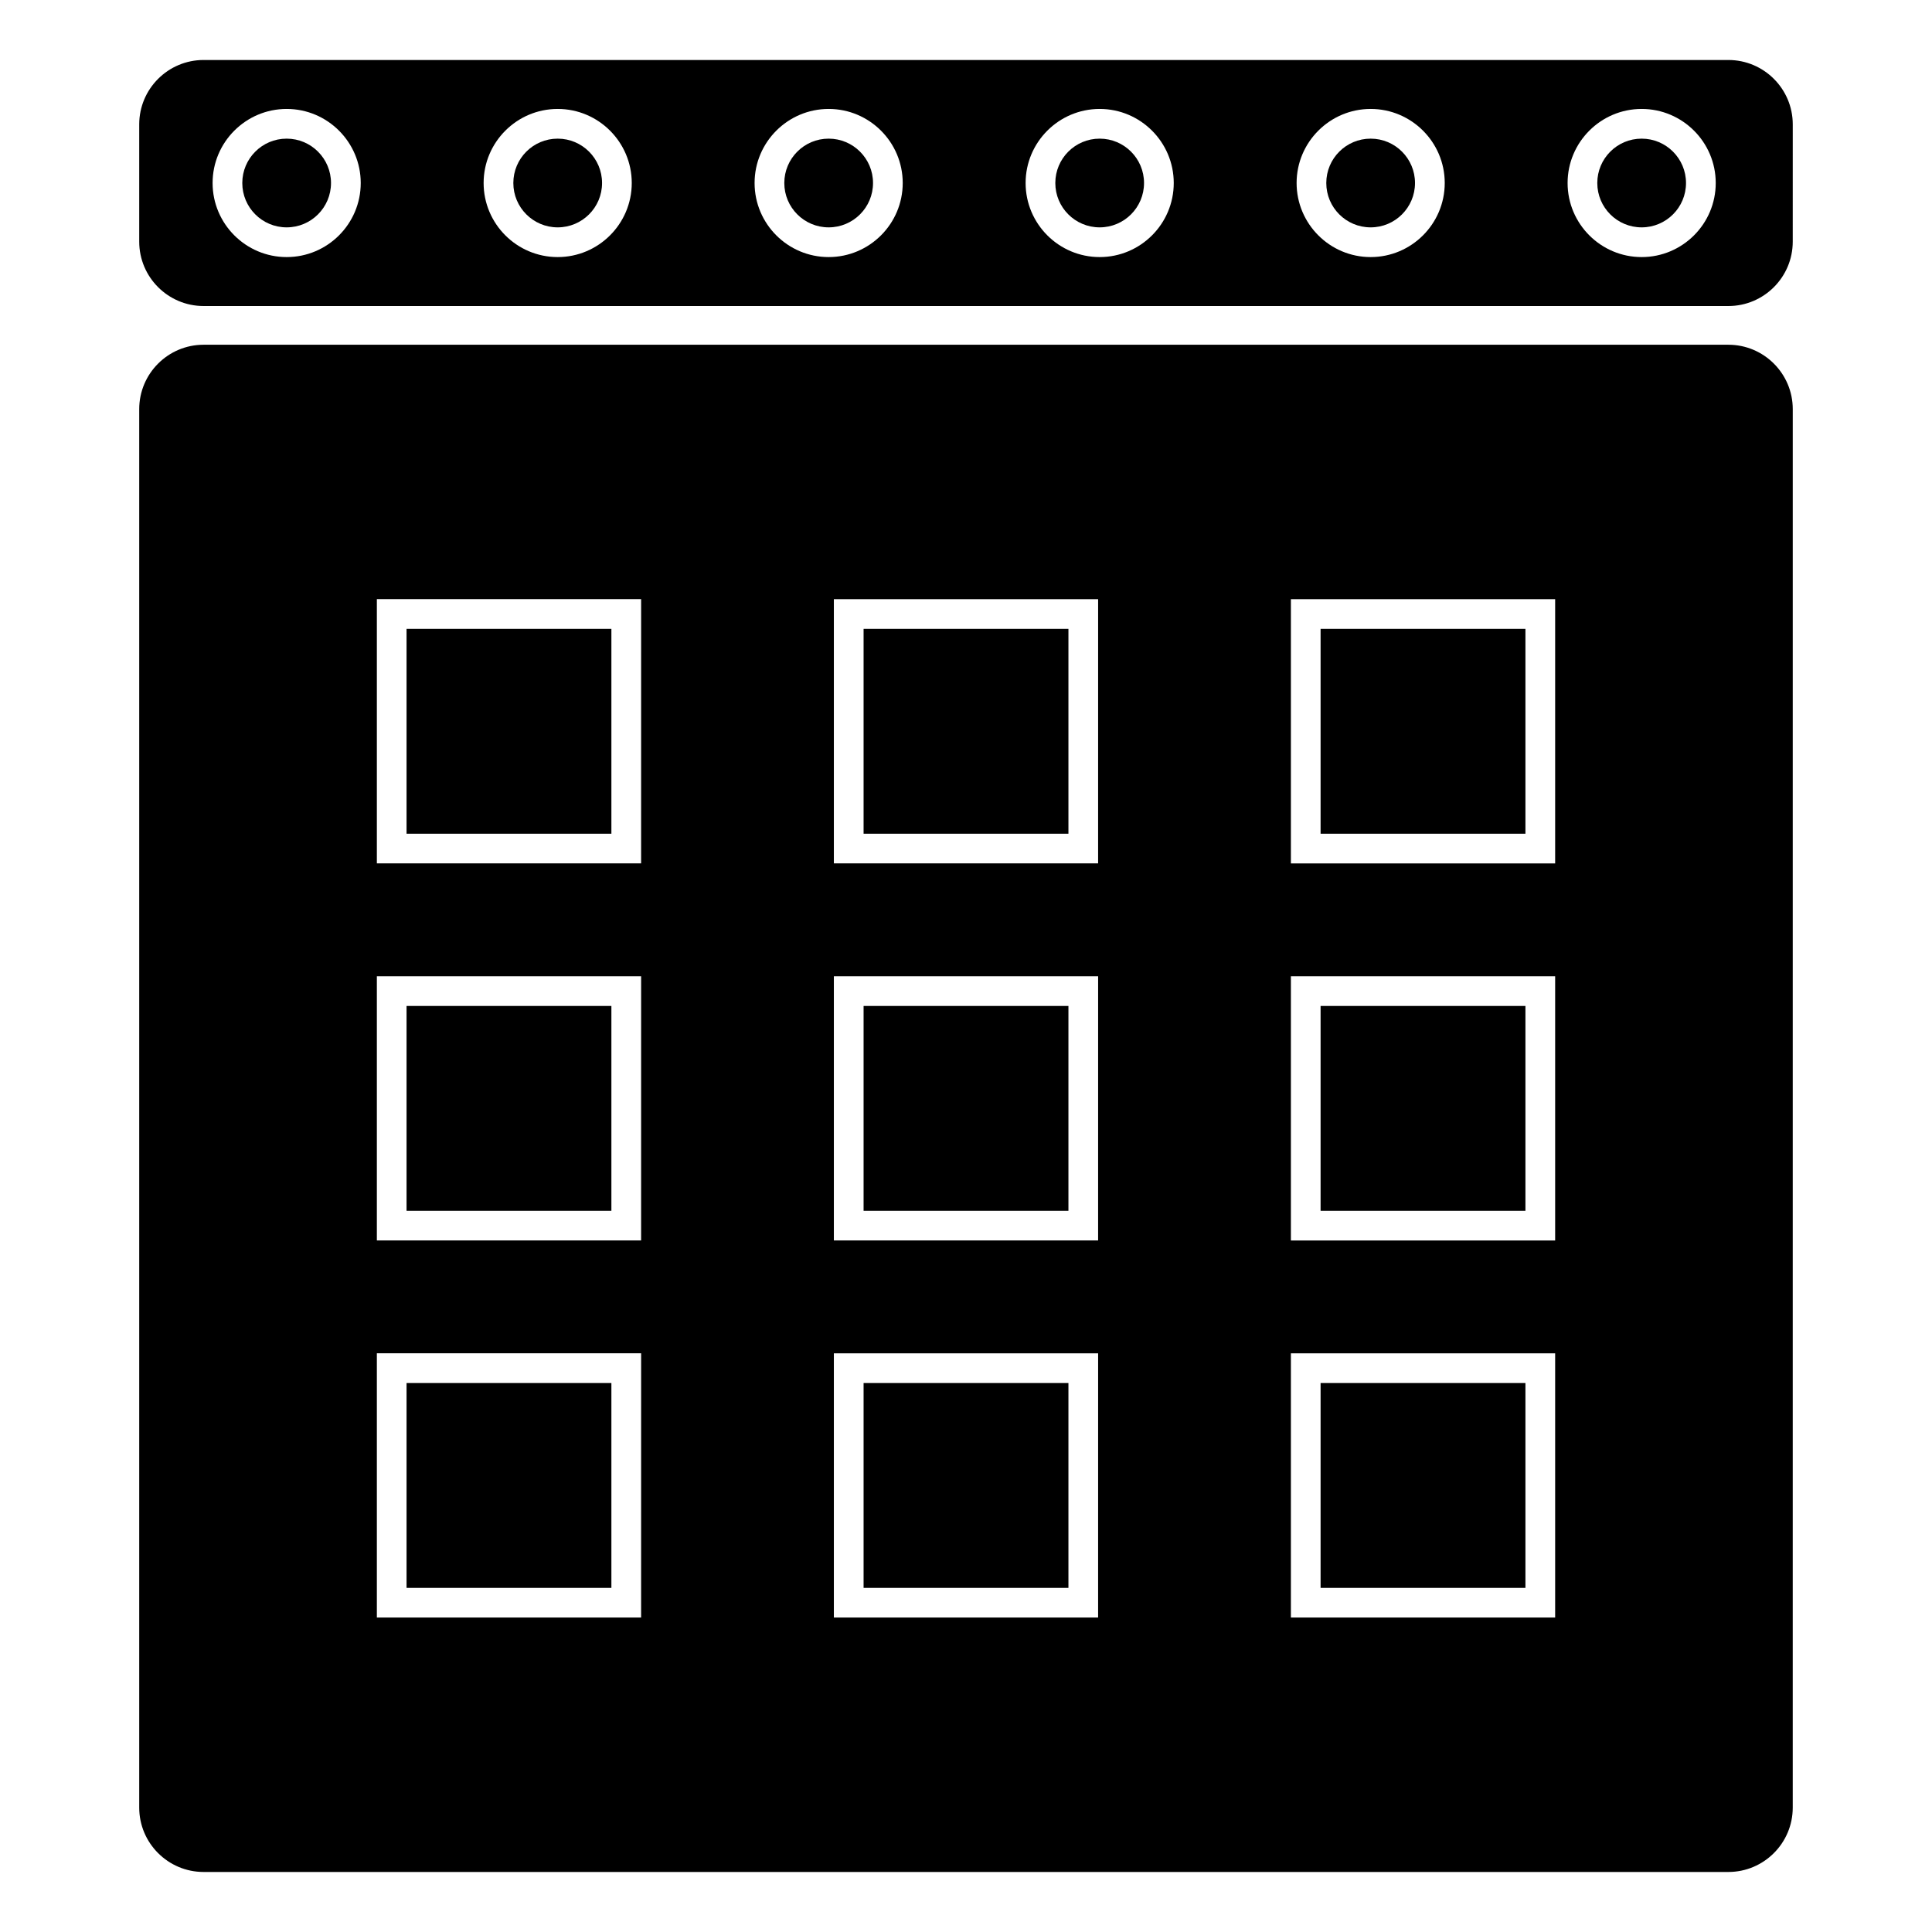 <?xml version="1.0" encoding="UTF-8"?>
<!-- Uploaded to: SVG Repo, www.svgrepo.com, Generator: SVG Repo Mixer Tools -->
<svg fill="#000000" width="800px" height="800px" version="1.1" viewBox="144 144 512 512" xmlns="http://www.w3.org/2000/svg">
 <g>
  <path d="m602.04 159.9h-404.09c-9.406 0-17.055 7.652-17.055 17.055v31.09c0 9.406 7.652 17.055 17.055 17.055h404.09c9.406 0 17.055-7.652 17.055-17.055l0.004-31.09c0-9.402-7.652-17.055-17.059-17.055zm-382.07 52.227c-10.828 0-19.629-8.805-19.629-19.629 0-10.82 8.805-19.629 19.629-19.629 10.82 0 19.629 8.805 19.629 19.629s-8.801 19.629-19.629 19.629zm71.824 0c-10.828 0-19.629-8.805-19.629-19.629 0-10.82 8.805-19.629 19.629-19.629 10.82 0 19.629 8.805 19.629 19.629s-8.809 19.629-19.629 19.629zm71.809 0c-10.828 0-19.629-8.805-19.629-19.629 0-10.82 8.805-19.629 19.629-19.629 10.82 0 19.629 8.805 19.629 19.629s-8.801 19.629-19.629 19.629zm71.824 0c-10.828 0-19.629-8.805-19.629-19.629 0-10.82 8.805-19.629 19.629-19.629 10.82 0 19.629 8.805 19.629 19.629s-8.801 19.629-19.629 19.629zm71.816 0c-10.828 0-19.629-8.805-19.629-19.629 0-10.82 8.805-19.629 19.629-19.629 10.82 0 19.629 8.805 19.629 19.629-0.004 10.824-8.809 19.629-19.629 19.629zm71.816 0c-10.828 0-19.629-8.805-19.629-19.629 0-10.82 8.805-19.629 19.629-19.629 10.82 0 19.629 8.805 19.629 19.629s-8.801 19.629-19.629 19.629z"/>
  <path d="m602.04 235.36h-404.09c-9.406 0-17.055 7.652-17.055 17.055v370.62c0 9.406 7.652 17.055 17.055 17.055h404.09c9.406 0 17.055-7.652 17.055-17.055l0.004-370.62c0-9.402-7.652-17.055-17.059-17.055zm-288.14 337.3h-70.027v-70.023h70.031zm0-99.926h-70.027v-70.023h70.031zm0-99.93h-70.027v-70.023h70.031zm121.11 199.86h-70.027v-70.023h70.031zm0-99.926h-70.027v-70.023h70.031zm0-99.93h-70.027v-70.023h70.031zm121.12 199.86h-70.031v-70.023h70.031zm0-99.926h-70.031v-70.023h70.031zm0-99.93h-70.031v-70.023h70.031z"/>
  <path d="m251.74 310.66h54.285v54.285h-54.285z"/>
  <path d="m372.86 310.66h54.285v54.285h-54.285z"/>
  <path d="m493.97 310.66h54.285v54.285h-54.285z"/>
  <path d="m251.74 410.59h54.285v54.285h-54.285z"/>
  <path d="m372.86 410.59h54.285v54.285h-54.285z"/>
  <path d="m493.97 410.59h54.285v54.285h-54.285z"/>
  <path d="m251.74 510.52h54.285v54.285h-54.285z"/>
  <path d="m372.86 510.52h54.285v54.285h-54.285z"/>
  <path d="m493.97 510.52h54.285v54.285h-54.285z"/>
  <path d="m231.72 192.5c0 6.492-5.266 11.754-11.758 11.754-6.492 0-11.754-5.262-11.754-11.754 0-6.492 5.262-11.758 11.754-11.758 6.492 0 11.758 5.266 11.758 11.758"/>
  <path d="m303.55 192.5c0 6.492-5.266 11.754-11.758 11.754-6.492 0-11.754-5.262-11.754-11.754 0-6.492 5.262-11.758 11.754-11.758 6.492 0 11.758 5.266 11.758 11.758"/>
  <path d="m375.36 192.5c0 6.492-5.266 11.754-11.758 11.754-6.492 0-11.754-5.262-11.754-11.754 0-6.492 5.262-11.758 11.754-11.758 6.492 0 11.758 5.266 11.758 11.758"/>
  <path d="m447.18 192.5c0 6.492-5.266 11.754-11.758 11.754s-11.754-5.262-11.754-11.754c0-6.492 5.262-11.758 11.754-11.758s11.758 5.266 11.758 11.758"/>
  <path d="m518.99 192.5c0 6.492-5.262 11.754-11.754 11.754-6.496 0-11.758-5.262-11.758-11.754 0-6.492 5.262-11.758 11.758-11.758 6.492 0 11.754 5.266 11.754 11.758"/>
  <path d="m590.81 192.5c0 6.492-5.266 11.754-11.758 11.754-6.492 0-11.754-5.262-11.754-11.754 0-6.492 5.262-11.758 11.754-11.758 6.492 0 11.758 5.266 11.758 11.758"/>
 </g>
</svg>